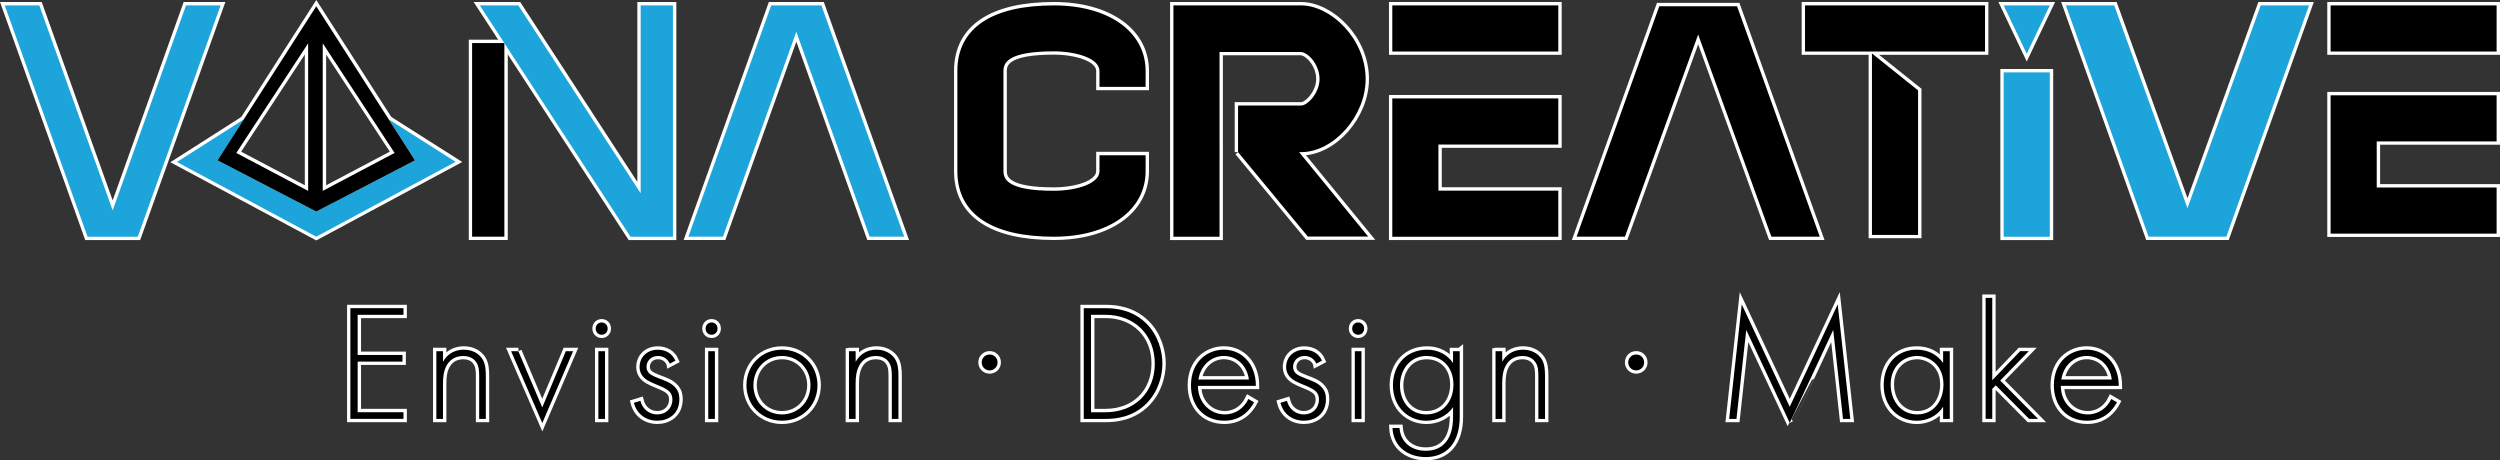 <svg viewBox="0 0 745.28 137.24" xmlns="http://www.w3.org/2000/svg">
  <rect x="0" y="0" width="745.28" height="137.24" fill="#333333" stroke="none"/>
  <defs>
    <style>
      .cls-1 {
        fill: #fff;
        stroke: #fff;
        stroke-miterlimit: 10;
        stroke-width: 2px;
      }

      .cls-2 {
        fill: #1da4da;
      }
    </style>
  </defs>
  <g data-name="Layer 3" id="Layer_3">
    <g>
      <polygon points="484.42 70.55 506.25 10.27 528.08 70.55 542.49 70.55 517.84 1.86 494.66 1.86 470.01 70.55 484.42 70.55" class="cls-1"></polygon>
      <g>
        <polygon points="415.07 70.56 464.56 70.56 464.56 56.82 428.81 56.82 428.81 43.07 464.56 43.07 464.56 29.32 415.07 29.32 415.07 70.56" class="cls-1"></polygon>
        <rect height="13.75" width="49.49" y="1.59" x="415.07" class="cls-1"></rect>
      </g>
      <polygon points="673.95 1.59 652.12 62.04 630.29 1.59 615.87 1.59 640.52 70.55 663.71 70.55 688.36 1.59 673.95 1.59" class="cls-1"></polygon>
      <g>
        <polygon points="694.79 69.64 744.28 69.64 744.28 55.89 708.54 55.89 708.54 42.14 744.28 42.14 744.28 28.4 694.79 28.4 694.79 69.64" class="cls-1"></polygon>
        <rect height="13.75" width="49.49" y="1.59" x="694.79" class="cls-1"></rect>
      </g>
      <path d="M299.15,21.14c0-2.47,1.37-5.85,15-5.85,6.61,0,13.63,2.05,13.63,5.85v4.74s13.75,0,13.75,0v-4.74c0-11.69-11-19.55-27.37-19.55-18.16,0-28.75,6.58-28.75,19.55v29.86c0,12.97,10.58,19.55,28.75,19.55,16.37,0,27.37-7.86,27.37-19.55v-4.74s-13.75,0-13.75,0v4.74c0,3.8-7.02,5.85-13.63,5.85-13.63,0-15-3.38-15-5.85v-29.86Z" class="cls-1"></path>
      <path d="M369.08,45.35l20.8,25.16h17.99l-20.59-25.16h.59c9.71,0,19.24-10.78,19.24-21.77,0-12.18-10.52-21.98-19.24-21.98h-38.06v68.96h13.75V15.48h24.17c2.08,0,5.64,3.59,5.64,8.09,0,4.05-3.53,7.88-5.49,7.88h-18.8v13.89" class="cls-1"></path>
      <rect height="49" width="13.75" y="21.57" x="597.33" class="cls-1"></rect>
      <polygon points="597.33 1.59 604.2 16.02 604.2 16.02 611.07 1.59 597.33 1.59" class="cls-1"></polygon>
      <g>
        <rect height="13.75" width="53.66" y="1.59" x="538.1" class="cls-1"></rect>
        <polygon points="571.81 70.01 558.06 70.01 558.06 15.93 571.81 26.93 571.81 70.01" class="cls-1"></polygon>
      </g>
    </g>
    <g>
      <rect height="57.72" width="9.62" y="12.83" x="140.75" class="cls-1"></rect>
      <polygon points="55.46 1.59 33.59 62.7 11.73 1.59 1.42 1.59 26.11 70.56 41.08 70.56 65.77 1.59 55.46 1.59" class="cls-1"></polygon>
      <polygon points="215.53 70.55 237.4 9.45 259.26 70.55 269.57 70.55 244.88 1.59 229.91 1.59 205.22 70.55 215.53 70.55" class="cls-1"></polygon>
      <polygon points="191 57.6 154.53 1.59 143.04 1.59 187.96 70.56 200.62 70.56 200.62 1.59 191 1.59 191 57.6" class="cls-1"></polygon>
      <polygon points="115.95 35.6 123.73 47.78 94.29 63.02 64.86 47.78 72.72 35.56 52.76 48.29 94.29 70.54 135.82 48.22 115.95 35.6" class="cls-1"></polygon>
      <path d="M94.29,1.85l-29.44,45.93,29.44,15.26,29.44-15.26L94.29,1.85ZM91.87,56.89l-21.42-11.31,21.42-32.69v44ZM96.22,12.89l21.42,32.69-21.42,11.31V12.89Z" class="cls-1"></path>
    </g>
    <g>
      <path d="M120.29,93.84h-13.66v11.97h13.36v1.98h-13.36v15.09h13.66v1.98h-15.83v-33h15.83v1.98Z" class="cls-1"></path>
      <path d="M130.09,104.67h1.98v3.17c.94-1.68,2.77-3.61,6.19-3.61,3.61,0,5.15,2.13,5.59,2.82.89,1.44.99,3.31.99,5.1v12.72h-1.98v-12.72c0-1.39-.05-2.92-.79-4.06-.45-.74-1.53-1.98-3.96-1.98-2.77,0-4.21,1.48-4.95,2.82-.89,1.58-1.09,3.46-1.09,5.44v10.49h-1.98v-20.19Z" class="cls-1"></path>
      <path d="M154.53,104.67l7.13,16.78,7.03-16.78h2.18l-9.2,21.43-9.3-21.43h2.18Z" class="cls-1"></path>
      <path d="M177.59,97.94c0-1.09.79-1.83,1.78-1.83s1.78.74,1.78,1.83-.79,1.83-1.78,1.83-1.78-.74-1.78-1.83ZM180.36,104.67v20.19h-1.98v-20.19h1.98Z" class="cls-1"></path>
      <path d="M199.66,108.38c-.69-1.58-2.08-2.28-3.51-2.28-2.28,0-3.42,1.73-3.42,3.22,0,1.98,1.58,2.62,3.56,3.41,2.03.79,3.91,1.34,5.2,2.97.84,1.04,1.04,2.13,1.04,3.27,0,4.6-3.46,6.43-6.58,6.43-3.36,0-6.13-1.98-6.98-5.34l1.93-.59c.69,2.67,2.82,4.06,5.05,4.06,2.57,0,4.5-1.83,4.5-4.45,0-2.28-1.44-3.12-4.5-4.35-2.03-.84-3.51-1.48-4.4-2.67-.45-.59-.89-1.43-.89-2.62,0-3.07,2.33-5.2,5.39-5.2,2.37,0,4.35,1.09,5.29,3.26l-1.68.89Z" class="cls-1"></path>
      <path d="M210.35,97.94c0-1.09.79-1.83,1.78-1.83s1.78.74,1.78,1.83-.79,1.83-1.78,1.83-1.78-.74-1.78-1.83ZM213.13,104.67v20.19h-1.98v-20.19h1.98Z" class="cls-1"></path>
      <path d="M243.71,114.82c0,5.99-4.6,10.59-10.59,10.59s-10.59-4.6-10.59-10.59,4.6-10.59,10.59-10.59,10.59,4.6,10.59,10.59ZM241.63,114.82c0-4.9-3.66-8.71-8.51-8.71s-8.51,3.81-8.51,8.71,3.66,8.71,8.51,8.71,8.51-3.81,8.51-8.71Z" class="cls-1"></path>
      <path d="M253.11,104.67h1.98v3.17c.94-1.68,2.77-3.61,6.18-3.61,3.61,0,5.15,2.13,5.59,2.82.89,1.44.99,3.31.99,5.1v12.72h-1.98v-12.72c0-1.39-.05-2.92-.79-4.06-.45-.74-1.53-1.98-3.96-1.98-2.77,0-4.21,1.48-4.95,2.82-.89,1.58-1.09,3.46-1.09,5.44v10.49h-1.98v-20.19Z" class="cls-1"></path>
      <path d="M295.02,105.66c1.34,0,2.37,1.04,2.37,2.37s-1.04,2.37-2.37,2.37-2.37-1.04-2.37-2.37,1.04-2.37,2.37-2.37Z" class="cls-1"></path>
      <path d="M323.08,124.86v-33h6.53c2.92,0,8.02.45,12.17,4.6,3.51,3.51,4.75,8.31,4.75,11.92s-1.24,8.36-4.75,11.88c-4.16,4.16-9.25,4.6-12.17,4.6h-6.53ZM325.26,122.88h4.31c8.71,0,14.7-5.94,14.7-14.5s-6.04-14.55-14.7-14.55h-4.31v29.05Z" class="cls-1"></path>
      <path d="M357.13,115.01c0,5.15,3.76,8.51,8.02,8.51,3.27,0,5.74-1.93,7.03-4.6l1.68.99c-1.19,2.28-3.86,5.49-8.86,5.49-6.29,0-9.95-4.65-9.95-10.54,0-7.03,4.85-10.64,9.8-10.64,5.44,0,9.55,4.35,9.55,10.79h-17.27ZM372.32,113.13c-.5-4.01-3.46-7.03-7.47-7.03s-7.03,3.12-7.57,7.03h15.04Z" class="cls-1"></path>
      <path d="M392.41,108.38c-.69-1.58-2.08-2.28-3.51-2.28-2.28,0-3.42,1.73-3.42,3.22,0,1.98,1.58,2.62,3.56,3.41,2.03.79,3.91,1.34,5.2,2.97.84,1.04,1.04,2.13,1.04,3.27,0,4.6-3.46,6.43-6.58,6.43-3.36,0-6.13-1.98-6.98-5.34l1.93-.59c.69,2.67,2.82,4.06,5.05,4.06,2.57,0,4.5-1.83,4.5-4.45,0-2.28-1.44-3.12-4.5-4.35-2.03-.84-3.51-1.48-4.4-2.67-.45-.59-.89-1.43-.89-2.62,0-3.07,2.33-5.2,5.39-5.2,2.37,0,4.35,1.09,5.29,3.26l-1.68.89Z" class="cls-1"></path>
      <path d="M403.1,97.94c0-1.09.79-1.83,1.78-1.83s1.78.74,1.78,1.83-.79,1.83-1.78,1.83-1.78-.74-1.78-1.83ZM405.88,104.67v20.19h-1.98v-20.19h1.98Z" class="cls-1"></path>
      <path d="M435.17,104.67v19.6c0,7.62-3.81,11.97-10.14,11.97-5.25,0-9.65-3.07-9.9-8.66h2.08c.35,4.21,3.51,6.78,7.82,6.78,7.97,0,8.16-8.02,8.16-10.09v-2.87c-2.03,2.82-5.1,4.01-7.97,4.01-4.95,0-9.95-3.61-9.95-10.64,0-5.84,3.86-10.54,10.19-10.54,3.32,0,5.99,1.48,7.72,3.96v-3.51h1.98ZM417.36,114.87c0,4.85,3.07,8.66,7.82,8.66,5,0,8.12-3.91,8.12-8.86s-3.07-8.56-8.02-8.56-7.92,4.11-7.92,8.76Z" class="cls-1"></path>
      <path d="M445.86,104.67h1.98v3.17c.94-1.68,2.77-3.61,6.18-3.61,3.61,0,5.15,2.13,5.59,2.82.89,1.44.99,3.31.99,5.1v12.72h-1.98v-12.72c0-1.39-.05-2.92-.79-4.06-.45-.74-1.53-1.98-3.96-1.98-2.77,0-4.21,1.48-4.95,2.82-.89,1.58-1.09,3.46-1.09,5.44v10.49h-1.98v-20.19Z" class="cls-1"></path>
      <path d="M487.78,105.66c1.34,0,2.37,1.04,2.37,2.37s-1.04,2.37-2.37,2.37-2.38-1.04-2.38-2.37,1.04-2.37,2.38-2.37Z" class="cls-1"></path>
      <path d="M515.49,124.86l3.76-34.14,14.3,30.53,14.3-30.53,3.76,34.14h-2.18l-2.92-26.52s-12.91,27.71-12.96,27.71l-12.96-27.71-2.92,26.52h-2.18Z" class="cls-1"></path>
      <path d="M579.28,104.67h1.98v20.19h-1.98v-3.61c-2.03,3.12-5.24,4.16-7.87,4.16-5.29,0-9.85-4.01-9.85-10.64,0-6.24,3.96-10.54,9.85-10.54,3.17,0,5.94,1.24,7.87,3.96v-3.51ZM563.64,114.62c0,4.55,2.82,8.91,7.92,8.91s7.82-4.26,7.82-8.91c0-5.99-4.4-8.51-7.87-8.51-4.01,0-7.87,3.02-7.87,8.51Z" class="cls-1"></path>
      <path d="M593.92,88.79v24.54l8.31-8.66h2.57l-8.51,8.76,11.28,11.43h-2.67l-9.94-10-1.04,1.04v8.96h-1.98v-36.07h1.98Z" class="cls-1"></path>
      <path d="M614.36,115.01c0,5.15,3.76,8.51,8.02,8.51,3.27,0,5.74-1.93,7.03-4.6l1.68.99c-1.19,2.28-3.86,5.49-8.86,5.49-6.29,0-9.95-4.65-9.95-10.54,0-7.03,4.85-10.64,9.8-10.64,5.44,0,9.55,4.35,9.55,10.79h-17.27ZM629.55,113.13c-.49-4.01-3.46-7.03-7.47-7.03s-7.03,3.12-7.57,7.03h15.04Z" class="cls-1"></path>
    </g>
  </g>
  <g data-name="Layer 1" id="Layer_1">
    <g>
      <polygon points="484.41 70.56 506.24 10.29 528.07 70.56 542.49 70.56 517.84 1.87 494.65 1.87 470 70.56 484.41 70.56"></polygon>
      <g>
        <polygon points="415.06 70.58 464.55 70.58 464.55 56.83 428.81 56.83 428.81 43.09 464.55 43.09 464.55 29.34 415.06 29.34 415.06 70.58"></polygon>
        <rect height="13.75" width="49.49" y="1.61" x="415.06"></rect>
      </g>
      <polygon points="673.94 1.61 652.11 62.05 630.28 1.61 615.86 1.61 640.52 70.56 663.7 70.56 688.35 1.61 673.94 1.61" class="cls-2"></polygon>
      <g>
        <polygon points="694.78 69.65 744.27 69.65 744.27 55.9 708.53 55.9 708.53 42.16 744.27 42.16 744.27 28.41 694.78 28.41 694.78 69.65"></polygon>
        <rect height="13.75" width="49.49" y="1.61" x="694.78"></rect>
      </g>
      <path d="M299.14,21.16c0-2.47,1.37-5.85,15-5.85,6.61,0,13.63,2.05,13.63,5.85v4.74s13.75,0,13.75,0v-4.74c0-11.69-11-19.55-27.37-19.55-18.16,0-28.75,6.58-28.75,19.55v29.86c0,12.97,10.58,19.55,28.75,19.55,16.37,0,27.37-7.86,27.37-19.55v-4.74s-13.75,0-13.75,0v4.74c0,3.8-7.02,5.85-13.63,5.85-13.63,0-15-3.38-15-5.85v-29.86Z"></path>
      <path d="M369.08,45.36l20.8,25.16h17.99l-20.59-25.16h.59c9.71,0,19.24-10.78,19.24-21.77,0-12.18-10.52-21.98-19.24-21.98h-38.06v68.96h13.75V15.5h24.17c2.08,0,5.64,3.59,5.64,8.09,0,4.05-3.53,7.88-5.49,7.88h-18.8v13.89"></path>
      <rect height="49" width="13.75" y="21.58" x="597.32" class="cls-2"></rect>
      <polygon points="597.32 1.61 604.19 16.04 604.19 16.04 611.07 1.61 597.32 1.61" class="cls-2"></polygon>
      <g>
        <rect height="13.75" width="53.66" y="1.61" x="538.1"></rect>
        <polygon points="571.8 70.03 558.05 70.03 558.05 15.94 571.8 26.94 571.8 70.03"></polygon>
      </g>
    </g>
    <g>
      <rect height="57.72" width="9.62" y="12.84" x="140.74"></rect>
      <polygon points="55.45 1.61 33.59 62.71 11.72 1.61 1.41 1.61 26.1 70.58 41.07 70.58 65.76 1.61 55.45 1.61" class="cls-2"></polygon>
      <polygon points="215.52 70.56 237.39 9.47 259.25 70.56 269.56 70.56 244.87 1.61 229.9 1.61 205.21 70.56 215.52 70.56" class="cls-2"></polygon>
      <polygon points="190.99 57.61 154.52 1.61 143.03 1.61 187.95 70.58 200.61 70.58 200.61 1.61 190.99 1.61 190.99 57.61" class="cls-2"></polygon>
      <polygon points="115.94 35.62 123.72 47.8 94.28 63.03 64.85 47.8 72.71 35.57 52.75 48.3 94.28 70.56 135.82 48.24 115.94 35.62" class="cls-2"></polygon>
      <path d="M94.28,1.87l-29.44,45.93,29.44,15.26,29.44-15.26L94.28,1.87ZM91.86,56.91l-21.42-11.31,21.42-32.69v44ZM96.21,12.9l21.42,32.69-21.42,11.31V12.9Z"></path>
    </g>
    <g>
      <path d="M120.28,93.85h-13.66v11.97h13.36v1.98h-13.36v15.09h13.66v1.98h-15.83v-33h15.83v1.98Z"></path>
      <path d="M130.08,104.69h1.98v3.17c.94-1.68,2.77-3.61,6.19-3.61,3.61,0,5.15,2.13,5.59,2.82.89,1.44.99,3.31.99,5.1v12.72h-1.98v-12.72c0-1.39-.05-2.92-.79-4.06-.45-.74-1.53-1.98-3.96-1.98-2.77,0-4.21,1.48-4.95,2.82-.89,1.58-1.09,3.46-1.09,5.44v10.49h-1.98v-20.19Z"></path>
      <path d="M154.52,104.69l7.13,16.78,7.03-16.78h2.18l-9.2,21.43-9.3-21.43h2.18Z"></path>
      <path d="M177.59,97.96c0-1.09.79-1.83,1.78-1.83s1.78.74,1.78,1.83-.79,1.83-1.78,1.83-1.78-.74-1.78-1.83ZM180.36,104.69v20.19h-1.98v-20.19h1.98Z"></path>
      <path d="M199.66,108.4c-.69-1.58-2.08-2.28-3.51-2.28-2.28,0-3.42,1.73-3.42,3.22,0,1.98,1.58,2.62,3.56,3.41,2.03.79,3.91,1.34,5.2,2.97.84,1.04,1.04,2.13,1.04,3.27,0,4.6-3.46,6.43-6.58,6.43-3.36,0-6.13-1.98-6.98-5.34l1.93-.59c.69,2.67,2.82,4.06,5.05,4.06,2.57,0,4.5-1.83,4.5-4.45,0-2.28-1.44-3.12-4.5-4.35-2.03-.84-3.51-1.48-4.4-2.67-.45-.59-.89-1.43-.89-2.62,0-3.07,2.33-5.2,5.39-5.2,2.37,0,4.35,1.09,5.29,3.26l-1.68.89Z"></path>
      <path d="M210.35,97.96c0-1.09.79-1.83,1.78-1.83s1.78.74,1.78,1.83-.79,1.83-1.78,1.83-1.78-.74-1.78-1.83ZM213.12,104.69v20.19h-1.98v-20.19h1.98Z"></path>
      <path d="M243.7,114.83c0,5.99-4.6,10.59-10.59,10.59s-10.59-4.6-10.59-10.59,4.6-10.59,10.59-10.59,10.59,4.6,10.59,10.59ZM241.62,114.83c0-4.9-3.66-8.71-8.51-8.71s-8.51,3.81-8.51,8.71,3.66,8.71,8.51,8.71,8.51-3.81,8.51-8.71Z"></path>
      <path d="M253.1,104.69h1.98v3.17c.94-1.68,2.77-3.61,6.18-3.61,3.61,0,5.15,2.13,5.59,2.82.89,1.44.99,3.31.99,5.1v12.72h-1.98v-12.72c0-1.39-.05-2.92-.79-4.06-.45-.74-1.53-1.98-3.96-1.98-2.77,0-4.21,1.48-4.95,2.82-.89,1.58-1.09,3.46-1.09,5.44v10.49h-1.98v-20.19Z"></path>
      <path d="M295.02,105.68c1.34,0,2.37,1.04,2.37,2.37s-1.04,2.37-2.37,2.37-2.37-1.04-2.37-2.37,1.04-2.37,2.37-2.37Z"></path>
      <path d="M323.08,124.88v-33h6.53c2.92,0,8.02.45,12.17,4.6,3.51,3.51,4.75,8.31,4.75,11.92s-1.24,8.36-4.75,11.88c-4.16,4.16-9.25,4.6-12.17,4.6h-6.53ZM325.25,122.9h4.31c8.71,0,14.7-5.94,14.7-14.5s-6.04-14.55-14.7-14.55h-4.31v29.05Z"></path>
      <path d="M357.12,115.03c0,5.15,3.76,8.51,8.02,8.51,3.27,0,5.74-1.93,7.03-4.6l1.68.99c-1.19,2.28-3.86,5.49-8.86,5.49-6.29,0-9.95-4.65-9.95-10.54,0-7.03,4.85-10.64,9.8-10.64,5.44,0,9.55,4.35,9.55,10.79h-17.27ZM372.31,113.15c-.5-4.01-3.46-7.03-7.47-7.03s-7.03,3.12-7.57,7.03h15.04Z"></path>
      <path d="M392.41,108.4c-.69-1.58-2.08-2.28-3.51-2.28-2.28,0-3.42,1.73-3.42,3.22,0,1.98,1.58,2.62,3.56,3.41,2.03.79,3.91,1.34,5.2,2.97.84,1.04,1.04,2.13,1.04,3.27,0,4.6-3.46,6.43-6.58,6.43-3.36,0-6.13-1.98-6.98-5.34l1.93-.59c.69,2.67,2.82,4.06,5.05,4.06,2.57,0,4.5-1.83,4.5-4.45,0-2.28-1.44-3.12-4.5-4.35-2.03-.84-3.51-1.48-4.4-2.67-.45-.59-.89-1.43-.89-2.62,0-3.07,2.33-5.2,5.39-5.2,2.37,0,4.35,1.09,5.29,3.26l-1.68.89Z"></path>
      <path d="M403.1,97.96c0-1.09.79-1.83,1.78-1.83s1.78.74,1.78,1.83-.79,1.83-1.78,1.83-1.78-.74-1.78-1.83ZM405.87,104.69v20.19h-1.98v-20.19h1.98Z"></path>
      <path d="M435.16,104.69v19.6c0,7.62-3.81,11.97-10.14,11.97-5.25,0-9.65-3.07-9.9-8.66h2.08c.35,4.21,3.51,6.78,7.82,6.78,7.97,0,8.16-8.02,8.16-10.09v-2.87c-2.03,2.82-5.1,4.01-7.97,4.01-4.95,0-9.95-3.61-9.95-10.64,0-5.84,3.86-10.54,10.19-10.54,3.32,0,5.99,1.48,7.72,3.96v-3.51h1.98ZM417.35,114.88c0,4.85,3.07,8.66,7.82,8.66,5,0,8.12-3.91,8.12-8.86s-3.07-8.56-8.02-8.56-7.92,4.11-7.92,8.76Z"></path>
      <path d="M445.85,104.69h1.98v3.17c.94-1.68,2.77-3.61,6.18-3.61,3.61,0,5.15,2.13,5.59,2.82.89,1.44.99,3.31.99,5.1v12.72h-1.98v-12.72c0-1.39-.05-2.92-.79-4.06-.45-.74-1.53-1.98-3.96-1.98-2.77,0-4.21,1.48-4.95,2.82-.89,1.58-1.09,3.46-1.09,5.44v10.49h-1.98v-20.19Z"></path>
      <path d="M487.77,105.68c1.34,0,2.37,1.04,2.37,2.37s-1.04,2.37-2.37,2.37-2.38-1.04-2.38-2.37,1.04-2.37,2.38-2.37Z"></path>
      <path d="M515.48,124.88l3.76-34.14,14.3,30.53,14.3-30.53,3.76,34.14h-2.18l-2.92-26.52s-12.91,27.71-12.96,27.71l-12.96-27.71-2.92,26.52h-2.18Z"></path>
      <path d="M579.27,104.69h1.98v20.19h-1.98v-3.61c-2.03,3.12-5.24,4.16-7.87,4.16-5.29,0-9.85-4.01-9.85-10.64,0-6.24,3.96-10.54,9.85-10.54,3.17,0,5.94,1.24,7.87,3.96v-3.51ZM563.63,114.63c0,4.55,2.82,8.91,7.92,8.91s7.82-4.26,7.82-8.91c0-5.99-4.4-8.51-7.87-8.51-4.01,0-7.87,3.02-7.87,8.51Z"></path>
      <path d="M593.92,88.8v24.54l8.31-8.66h2.57l-8.51,8.76,11.28,11.43h-2.67l-9.94-10-1.04,1.04v8.96h-1.98v-36.07h1.98Z"></path>
      <path d="M614.36,115.03c0,5.15,3.76,8.51,8.02,8.51,3.27,0,5.74-1.93,7.03-4.6l1.68.99c-1.19,2.28-3.86,5.49-8.86,5.49-6.29,0-9.95-4.65-9.95-10.54,0-7.03,4.85-10.64,9.8-10.64,5.44,0,9.55,4.35,9.55,10.79h-17.27ZM629.55,113.15c-.49-4.01-3.46-7.03-7.47-7.03s-7.03,3.12-7.57,7.03h15.04Z"></path>
    </g>
  </g>
</svg>